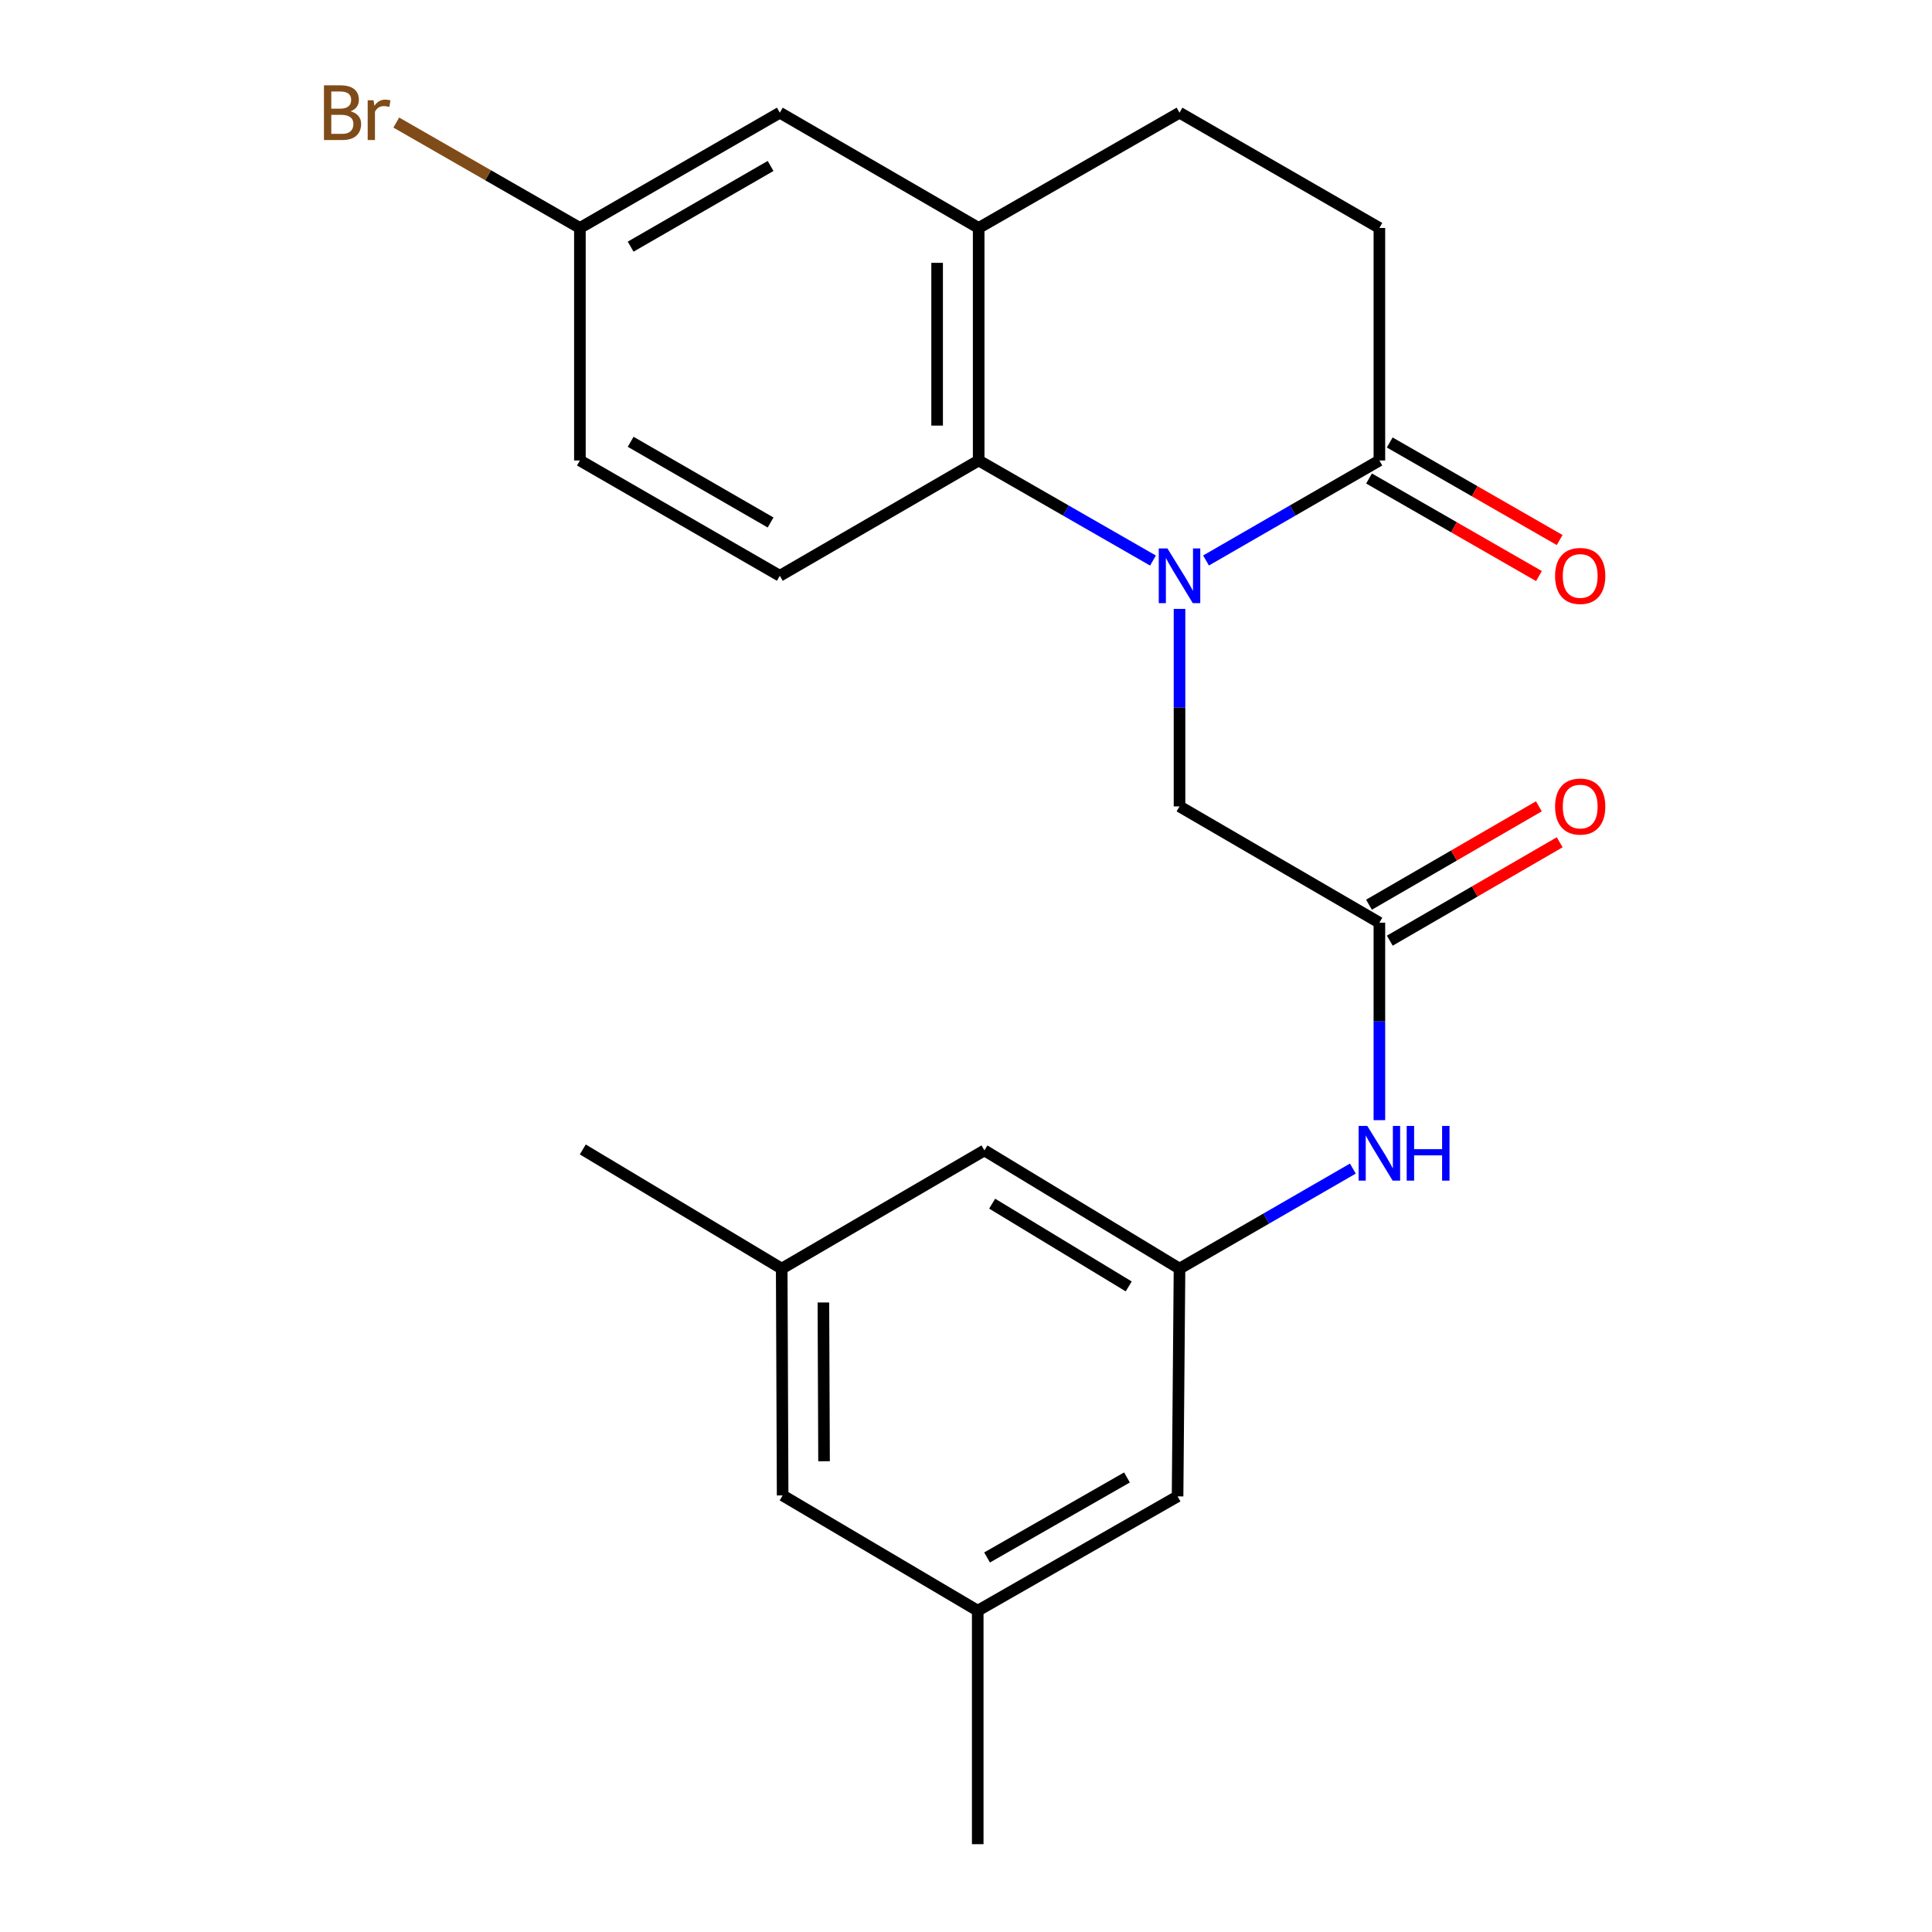 <?xml version='1.0' encoding='iso-8859-1'?>
<svg version='1.1' baseProfile='full'
              xmlns='http://www.w3.org/2000/svg'
                      xmlns:rdkit='http://www.rdkit.org/xml'
                      xmlns:xlink='http://www.w3.org/1999/xlink'
                  xml:space='preserve'
width='1000px' height='1000px' viewBox='0 0 1000 1000'>
<!-- END OF HEADER -->
<rect style='opacity:1.0;fill:#FFFFFF;stroke:none' width='1000' height='1000' x='0' y='0'> </rect>
<path class='bond-0' d='M 596.778,290.139 L 551.669,264.244' style='fill:none;fill-rule:evenodd;stroke:#0000FF;stroke-width:6px;stroke-linecap:butt;stroke-linejoin:miter;stroke-opacity:1' />
<path class='bond-0' d='M 551.669,264.244 L 506.56,238.348' style='fill:none;fill-rule:evenodd;stroke:#000000;stroke-width:6px;stroke-linecap:butt;stroke-linejoin:miter;stroke-opacity:1' />
<path class='bond-1' d='M 624.24,290.107 L 669.104,264.228' style='fill:none;fill-rule:evenodd;stroke:#0000FF;stroke-width:6px;stroke-linecap:butt;stroke-linejoin:miter;stroke-opacity:1' />
<path class='bond-1' d='M 669.104,264.228 L 713.967,238.348' style='fill:none;fill-rule:evenodd;stroke:#000000;stroke-width:6px;stroke-linecap:butt;stroke-linejoin:miter;stroke-opacity:1' />
<path class='bond-4' d='M 610.515,315.169 L 610.515,366.28' style='fill:none;fill-rule:evenodd;stroke:#0000FF;stroke-width:6px;stroke-linecap:butt;stroke-linejoin:miter;stroke-opacity:1' />
<path class='bond-4' d='M 610.515,366.28 L 610.515,417.391' style='fill:none;fill-rule:evenodd;stroke:#000000;stroke-width:6px;stroke-linecap:butt;stroke-linejoin:miter;stroke-opacity:1' />
<path class='bond-2' d='M 506.56,238.348 L 506.56,117.99' style='fill:none;fill-rule:evenodd;stroke:#000000;stroke-width:6px;stroke-linecap:butt;stroke-linejoin:miter;stroke-opacity:1' />
<path class='bond-2' d='M 485.055,220.294 L 485.055,136.044' style='fill:none;fill-rule:evenodd;stroke:#000000;stroke-width:6px;stroke-linecap:butt;stroke-linejoin:miter;stroke-opacity:1' />
<path class='bond-7' d='M 506.56,238.348 L 403.634,298.025' style='fill:none;fill-rule:evenodd;stroke:#000000;stroke-width:6px;stroke-linecap:butt;stroke-linejoin:miter;stroke-opacity:1' />
<path class='bond-9' d='M 713.967,238.348 L 713.967,117.99' style='fill:none;fill-rule:evenodd;stroke:#000000;stroke-width:6px;stroke-linecap:butt;stroke-linejoin:miter;stroke-opacity:1' />
<path class='bond-10' d='M 708.613,247.673 L 752.586,272.919' style='fill:none;fill-rule:evenodd;stroke:#000000;stroke-width:6px;stroke-linecap:butt;stroke-linejoin:miter;stroke-opacity:1' />
<path class='bond-10' d='M 752.586,272.919 L 796.559,298.166' style='fill:none;fill-rule:evenodd;stroke:#FF0000;stroke-width:6px;stroke-linecap:butt;stroke-linejoin:miter;stroke-opacity:1' />
<path class='bond-10' d='M 719.321,229.023 L 763.294,254.269' style='fill:none;fill-rule:evenodd;stroke:#000000;stroke-width:6px;stroke-linecap:butt;stroke-linejoin:miter;stroke-opacity:1' />
<path class='bond-10' d='M 763.294,254.269 L 807.267,279.516' style='fill:none;fill-rule:evenodd;stroke:#FF0000;stroke-width:6px;stroke-linecap:butt;stroke-linejoin:miter;stroke-opacity:1' />
<path class='bond-8' d='M 506.56,117.99 L 403.634,58.325' style='fill:none;fill-rule:evenodd;stroke:#000000;stroke-width:6px;stroke-linecap:butt;stroke-linejoin:miter;stroke-opacity:1' />
<path class='bond-23' d='M 506.56,117.99 L 610.515,58.325' style='fill:none;fill-rule:evenodd;stroke:#000000;stroke-width:6px;stroke-linecap:butt;stroke-linejoin:miter;stroke-opacity:1' />
<path class='bond-3' d='M 713.967,477.582 L 610.515,417.391' style='fill:none;fill-rule:evenodd;stroke:#000000;stroke-width:6px;stroke-linecap:butt;stroke-linejoin:miter;stroke-opacity:1' />
<path class='bond-5' d='M 713.967,477.582 L 713.967,528.687' style='fill:none;fill-rule:evenodd;stroke:#000000;stroke-width:6px;stroke-linecap:butt;stroke-linejoin:miter;stroke-opacity:1' />
<path class='bond-5' d='M 713.967,528.687 L 713.967,579.793' style='fill:none;fill-rule:evenodd;stroke:#0000FF;stroke-width:6px;stroke-linecap:butt;stroke-linejoin:miter;stroke-opacity:1' />
<path class='bond-12' d='M 719.355,486.887 L 763.325,461.425' style='fill:none;fill-rule:evenodd;stroke:#000000;stroke-width:6px;stroke-linecap:butt;stroke-linejoin:miter;stroke-opacity:1' />
<path class='bond-12' d='M 763.325,461.425 L 807.295,435.963' style='fill:none;fill-rule:evenodd;stroke:#FF0000;stroke-width:6px;stroke-linecap:butt;stroke-linejoin:miter;stroke-opacity:1' />
<path class='bond-12' d='M 708.579,468.277 L 752.548,442.815' style='fill:none;fill-rule:evenodd;stroke:#000000;stroke-width:6px;stroke-linecap:butt;stroke-linejoin:miter;stroke-opacity:1' />
<path class='bond-12' d='M 752.548,442.815 L 796.518,417.353' style='fill:none;fill-rule:evenodd;stroke:#FF0000;stroke-width:6px;stroke-linecap:butt;stroke-linejoin:miter;stroke-opacity:1' />
<path class='bond-6' d='M 700.241,604.858 L 655.378,630.748' style='fill:none;fill-rule:evenodd;stroke:#0000FF;stroke-width:6px;stroke-linecap:butt;stroke-linejoin:miter;stroke-opacity:1' />
<path class='bond-6' d='M 655.378,630.748 L 610.515,656.638' style='fill:none;fill-rule:evenodd;stroke:#000000;stroke-width:6px;stroke-linecap:butt;stroke-linejoin:miter;stroke-opacity:1' />
<path class='bond-15' d='M 610.515,656.638 L 509.535,595.443' style='fill:none;fill-rule:evenodd;stroke:#000000;stroke-width:6px;stroke-linecap:butt;stroke-linejoin:miter;stroke-opacity:1' />
<path class='bond-15' d='M 584.222,665.85 L 513.537,623.014' style='fill:none;fill-rule:evenodd;stroke:#000000;stroke-width:6px;stroke-linecap:butt;stroke-linejoin:miter;stroke-opacity:1' />
<path class='bond-16' d='M 610.515,656.638 L 609.511,774.522' style='fill:none;fill-rule:evenodd;stroke:#000000;stroke-width:6px;stroke-linecap:butt;stroke-linejoin:miter;stroke-opacity:1' />
<path class='bond-19' d='M 403.634,298.025 L 300.158,238.348' style='fill:none;fill-rule:evenodd;stroke:#000000;stroke-width:6px;stroke-linecap:butt;stroke-linejoin:miter;stroke-opacity:1' />
<path class='bond-19' d='M 398.856,270.444 L 326.423,228.67' style='fill:none;fill-rule:evenodd;stroke:#000000;stroke-width:6px;stroke-linecap:butt;stroke-linejoin:miter;stroke-opacity:1' />
<path class='bond-24' d='M 403.634,58.325 L 300.158,117.99' style='fill:none;fill-rule:evenodd;stroke:#000000;stroke-width:6px;stroke-linecap:butt;stroke-linejoin:miter;stroke-opacity:1' />
<path class='bond-24' d='M 398.855,85.905 L 326.421,127.67' style='fill:none;fill-rule:evenodd;stroke:#000000;stroke-width:6px;stroke-linecap:butt;stroke-linejoin:miter;stroke-opacity:1' />
<path class='bond-11' d='M 713.967,117.99 L 610.515,58.325' style='fill:none;fill-rule:evenodd;stroke:#000000;stroke-width:6px;stroke-linecap:butt;stroke-linejoin:miter;stroke-opacity:1' />
<path class='bond-13' d='M 506.071,833.686 L 609.511,774.522' style='fill:none;fill-rule:evenodd;stroke:#000000;stroke-width:6px;stroke-linecap:butt;stroke-linejoin:miter;stroke-opacity:1' />
<path class='bond-13' d='M 510.91,806.144 L 583.318,764.729' style='fill:none;fill-rule:evenodd;stroke:#000000;stroke-width:6px;stroke-linecap:butt;stroke-linejoin:miter;stroke-opacity:1' />
<path class='bond-18' d='M 506.071,833.686 L 405.091,774.032' style='fill:none;fill-rule:evenodd;stroke:#000000;stroke-width:6px;stroke-linecap:butt;stroke-linejoin:miter;stroke-opacity:1' />
<path class='bond-22' d='M 506.071,833.686 L 506.071,954.545' style='fill:none;fill-rule:evenodd;stroke:#000000;stroke-width:6px;stroke-linecap:butt;stroke-linejoin:miter;stroke-opacity:1' />
<path class='bond-14' d='M 404.613,656.638 L 509.535,595.443' style='fill:none;fill-rule:evenodd;stroke:#000000;stroke-width:6px;stroke-linecap:butt;stroke-linejoin:miter;stroke-opacity:1' />
<path class='bond-21' d='M 404.613,656.638 L 301.651,594.953' style='fill:none;fill-rule:evenodd;stroke:#000000;stroke-width:6px;stroke-linecap:butt;stroke-linejoin:miter;stroke-opacity:1' />
<path class='bond-25' d='M 404.613,656.638 L 405.091,774.032' style='fill:none;fill-rule:evenodd;stroke:#000000;stroke-width:6px;stroke-linecap:butt;stroke-linejoin:miter;stroke-opacity:1' />
<path class='bond-25' d='M 426.19,674.159 L 426.525,756.336' style='fill:none;fill-rule:evenodd;stroke:#000000;stroke-width:6px;stroke-linecap:butt;stroke-linejoin:miter;stroke-opacity:1' />
<path class='bond-17' d='M 300.158,117.99 L 300.158,238.348' style='fill:none;fill-rule:evenodd;stroke:#000000;stroke-width:6px;stroke-linecap:butt;stroke-linejoin:miter;stroke-opacity:1' />
<path class='bond-20' d='M 300.158,117.99 L 252.635,90.711' style='fill:none;fill-rule:evenodd;stroke:#000000;stroke-width:6px;stroke-linecap:butt;stroke-linejoin:miter;stroke-opacity:1' />
<path class='bond-20' d='M 252.635,90.711 L 205.112,63.431' style='fill:none;fill-rule:evenodd;stroke:#7F4C19;stroke-width:6px;stroke-linecap:butt;stroke-linejoin:miter;stroke-opacity:1' />
<path  class='atom-0' d='M 604.255 283.865
L 613.535 298.865
Q 614.455 300.345, 615.935 303.025
Q 617.415 305.705, 617.495 305.865
L 617.495 283.865
L 621.255 283.865
L 621.255 312.185
L 617.375 312.185
L 607.415 295.785
Q 606.255 293.865, 605.015 291.665
Q 603.815 289.465, 603.455 288.785
L 603.455 312.185
L 599.775 312.185
L 599.775 283.865
L 604.255 283.865
' fill='#0000FF'/>
<path  class='atom-6' d='M 707.707 582.776
L 716.987 597.776
Q 717.907 599.256, 719.387 601.936
Q 720.867 604.616, 720.947 604.776
L 720.947 582.776
L 724.707 582.776
L 724.707 611.096
L 720.827 611.096
L 710.867 594.696
Q 709.707 592.776, 708.467 590.576
Q 707.267 588.376, 706.907 587.696
L 706.907 611.096
L 703.227 611.096
L 703.227 582.776
L 707.707 582.776
' fill='#0000FF'/>
<path  class='atom-6' d='M 728.107 582.776
L 731.947 582.776
L 731.947 594.816
L 746.427 594.816
L 746.427 582.776
L 750.267 582.776
L 750.267 611.096
L 746.427 611.096
L 746.427 598.016
L 731.947 598.016
L 731.947 611.096
L 728.107 611.096
L 728.107 582.776
' fill='#0000FF'/>
<path  class='atom-11' d='M 804.909 298.105
Q 804.909 291.305, 808.269 287.505
Q 811.629 283.705, 817.909 283.705
Q 824.189 283.705, 827.549 287.505
Q 830.909 291.305, 830.909 298.105
Q 830.909 304.985, 827.509 308.905
Q 824.109 312.785, 817.909 312.785
Q 811.669 312.785, 808.269 308.905
Q 804.909 305.025, 804.909 298.105
M 817.909 309.585
Q 822.229 309.585, 824.549 306.705
Q 826.909 303.785, 826.909 298.105
Q 826.909 292.545, 824.549 289.745
Q 822.229 286.905, 817.909 286.905
Q 813.589 286.905, 811.229 289.705
Q 808.909 292.505, 808.909 298.105
Q 808.909 303.825, 811.229 306.705
Q 813.589 309.585, 817.909 309.585
' fill='#FF0000'/>
<path  class='atom-13' d='M 804.909 417.471
Q 804.909 410.671, 808.269 406.871
Q 811.629 403.071, 817.909 403.071
Q 824.189 403.071, 827.549 406.871
Q 830.909 410.671, 830.909 417.471
Q 830.909 424.351, 827.509 428.271
Q 824.109 432.151, 817.909 432.151
Q 811.669 432.151, 808.269 428.271
Q 804.909 424.391, 804.909 417.471
M 817.909 428.951
Q 822.229 428.951, 824.549 426.071
Q 826.909 423.151, 826.909 417.471
Q 826.909 411.911, 824.549 409.111
Q 822.229 406.271, 817.909 406.271
Q 813.589 406.271, 811.229 409.071
Q 808.909 411.871, 808.909 417.471
Q 808.909 423.191, 811.229 426.071
Q 813.589 428.951, 817.909 428.951
' fill='#FF0000'/>
<path  class='atom-21' d='M 181.435 57.605
Q 184.155 58.365, 185.515 60.045
Q 186.915 61.685, 186.915 64.125
Q 186.915 68.045, 184.395 70.285
Q 181.915 72.485, 177.195 72.485
L 167.675 72.485
L 167.675 44.165
L 176.035 44.165
Q 180.875 44.165, 183.315 46.125
Q 185.755 48.085, 185.755 51.685
Q 185.755 55.965, 181.435 57.605
M 171.475 47.365
L 171.475 56.245
L 176.035 56.245
Q 178.835 56.245, 180.275 55.125
Q 181.755 53.965, 181.755 51.685
Q 181.755 47.365, 176.035 47.365
L 171.475 47.365
M 177.195 69.285
Q 179.955 69.285, 181.435 67.965
Q 182.915 66.645, 182.915 64.125
Q 182.915 61.805, 181.275 60.645
Q 179.675 59.445, 176.595 59.445
L 171.475 59.445
L 171.475 69.285
L 177.195 69.285
' fill='#7F4C19'/>
<path  class='atom-21' d='M 193.355 51.925
L 193.795 54.765
Q 195.955 51.565, 199.475 51.565
Q 200.595 51.565, 202.115 51.965
L 201.515 55.325
Q 199.795 54.925, 198.835 54.925
Q 197.155 54.925, 196.035 55.605
Q 194.955 56.245, 194.075 57.805
L 194.075 72.485
L 190.315 72.485
L 190.315 51.925
L 193.355 51.925
' fill='#7F4C19'/>
</svg>
